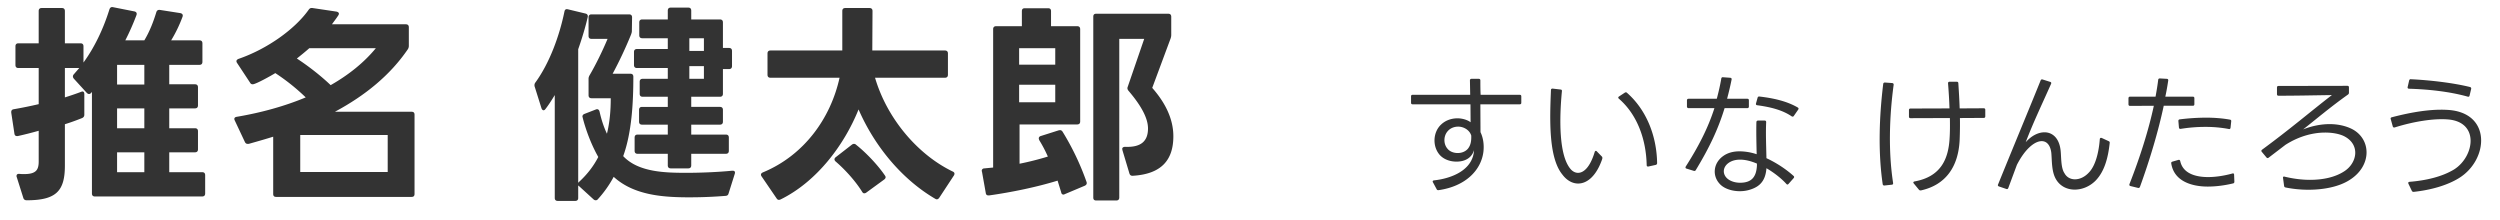 <svg width="284" height="25" fill="none" xmlns="http://www.w3.org/2000/svg"><path d="M7.371 18.816c0 2.904-1.008 3.936-4.344 3.936-.192 0-.336-.096-.384-.288L1.9 20.112c-.024-.048-.024-.096-.024-.12 0-.168.12-.264.336-.24.192.024.36.024.528.024 1.368 0 1.656-.48 1.656-1.44v-3.48c-.768.216-1.608.432-2.376.6h-.096c-.168 0-.264-.096-.288-.288l-.36-2.376v-.072c0-.168.096-.288.288-.312a49.52 49.52 0 002.832-.576V7.728H2.091c-.216 0-.336-.12-.336-.336V5.256c0-.216.12-.336.336-.336h2.304V1.248c0-.216.12-.336.336-.336h2.304c.216 0 .336.12.336.336V4.92h1.776c.216 0 .336.12.336.336v1.848c1.224-1.68 2.232-3.744 2.952-6.048.072-.192.192-.288.408-.24l2.424.48c.216.048.312.192.24.408-.36.96-.792 1.944-1.272 2.88h2.16c.624-1.032 1.056-2.184 1.368-3.216.072-.192.192-.264.408-.24l2.304.36c.24.048.336.192.264.408a15.472 15.472 0 01-1.296 2.688h3.216c.216 0 .336.12.336.336v2.112c0 .216-.12.336-.336.336h-3.432v2.208h2.928c.216 0 .336.12.336.336v2.064c0 .216-.12.336-.336.336h-2.928v2.256h2.928c.216 0 .336.12.336.336v2.064c0 .216-.12.336-.336.336h-2.928v2.256h3.744c.216 0 .336.12.336.336v2.088c0 .216-.12.336-.336.336H10.78c-.216 0-.336-.12-.336-.336V10.44c-.024.048-.072.072-.096.12-.072.072-.144.12-.24.12-.072 0-.168-.048-.24-.12L8.38 8.928c-.072-.096-.096-.168-.096-.24 0-.072.024-.168.096-.24l.624-.72H7.371v3.336a32.391 32.391 0 001.824-.624c.072-.024.12-.048.168-.048.144 0 .216.12.216.312v2.328c0 .192-.096.312-.264.384-.6.24-1.248.48-1.944.696v4.704zm9.024-11.448H13.3V9.6h3.096V7.368zm0 4.944H13.3v2.256h3.096v-2.256zm0 4.992H13.3v2.256h3.096v-2.256zm14.88-9c-.384.24-2.208 1.272-2.568 1.272a.313.313 0 01-.288-.168l-1.488-2.256a.383.383 0 01-.072-.192c0-.12.072-.192.216-.264 3.288-1.128 6.432-3.384 7.992-5.592.12-.168.24-.216.432-.192l2.736.408c.168.048.264.12.264.24 0 .048-.024.12-.072.192-.216.336-.48.672-.72 1.008h8.4c.216 0 .336.12.336.336v2.088a.704.704 0 01-.096.384c-2.016 2.976-4.896 5.304-8.304 7.128h8.712c.216 0 .336.096.336.336v9c0 .24-.12.336-.336.336H31.371c-.216 0-.336-.096-.336-.336v-6.504c-.912.288-1.848.552-2.784.816h-.12c-.144 0-.24-.072-.312-.216l-1.152-2.448a.445.445 0 01-.048-.168c0-.12.096-.216.264-.24 2.832-.48 5.496-1.224 7.848-2.208a23.557 23.557 0 00-3.456-2.76zm2.448-1.656c1.248.816 2.688 1.92 3.84 3.024 2.064-1.176 3.792-2.568 5.136-4.2h-7.56c-.456.408-.936.792-1.416 1.176zm10.32 12.888v-4.2h-9.936v4.2h9.936zm28.386-2.064c-.216 0-.336-.12-.336-.336v-1.512c0-.216.12-.336.336-.336h3.432V14.16h-2.928c-.216 0-.336-.12-.336-.336V12.48c0-.216.12-.336.336-.336h2.928v-1.152h-2.856c-.216 0-.336-.12-.336-.336V9.288c0-.216.12-.336.336-.336h2.856V7.728h-3.504c-.216 0-.336-.12-.336-.336V5.904c0-.216.12-.336.336-.336h3.504V4.344h-2.904c-.216 0-.336-.12-.336-.336V2.544c0-.216.12-.336.336-.336h2.904V1.2c0-.216.12-.336.336-.336h1.992c.216 0 .336.12.336.336v1.008h3.264c.216 0 .336.12.336.336v2.904h.696c.216 0 .336.12.336.336v1.728c0 .216-.12.336-.336.336h-.696v2.808c0 .216-.12.336-.336.336h-3.264v1.152h3.264c.216 0 .336.12.336.336v1.344c0 .216-.12.336-.336.336h-3.264v1.128h3.936c.216 0 .336.12.336.336v1.512c0 .216-.12.336-.336.336h-3.936v1.32c0 .216-.12.336-.336.336h-1.992c-.216 0-.336-.12-.336-.336v-1.32h-3.432zm-6.744 5.016c0 .216-.12.336-.336.336h-1.992c-.216 0-.336-.12-.336-.336V10.8c-.36.6-.72 1.152-1.056 1.584-.072.096-.144.144-.216.144-.096 0-.192-.096-.24-.24L60.74 9.84c-.024-.048-.024-.12-.024-.168 0-.096.024-.192.096-.288 1.608-2.208 2.736-5.28 3.312-8.088.048-.216.168-.288.384-.24l1.992.48c.216.048.312.192.264.408-.24 1.056-.624 2.352-1.08 3.648v15.192a.421.421 0 01.096-.12c.936-.864 1.656-1.8 2.184-2.832-.768-1.344-1.416-3.048-1.776-4.488 0-.048-.024-.072-.024-.12 0-.12.096-.24.24-.288l1.296-.504c.048-.024.096-.024.144-.024.12 0 .216.096.264.264.216.96.48 1.752.84 2.52.312-1.272.432-2.616.432-4.032h-2.184c-.216 0-.336-.12-.336-.336V8.952c0-.168.048-.264.12-.408.696-1.176 1.512-2.856 2.04-4.128h-1.824c-.216 0-.336-.12-.336-.336V1.968c0-.216.12-.336.336-.336h4.272c.216 0 .336.12.336.336l-.024 1.56c0 .144-.048.264-.096.408a46.562 46.562 0 01-2.088 4.44h2.016c.216 0 .336.12.336.336 0 2.88-.168 6.312-1.152 9.024 1.728 1.848 4.824 1.896 7.224 1.896 1.728 0 3.744-.096 5.16-.24h.048c.24 0 .312.144.24.36l-.696 2.208c-.048.192-.144.264-.312.288a51.752 51.752 0 01-4.128.168c-2.976 0-6.312-.216-8.616-2.328a12.676 12.676 0 01-1.8 2.544.292.292 0 01-.24.12.344.344 0 01-.24-.096l-1.656-1.512a.187.187 0 01-.096-.096v1.44zm14.28-18.144h-1.656v1.44h1.656v-1.44zm0 3.168h-1.656v1.44h1.656v-1.44zm7.56 1.32c-.216 0-.336-.12-.336-.336V6.072c0-.216.12-.336.336-.336h8.16V1.248c0-.216.12-.336.336-.336h2.76c.216 0 .336.12.336.336l-.024 4.488h8.256c.216 0 .336.12.336.336v2.424c0 .216-.12.336-.336.336h-7.944c1.344 4.584 4.8 8.712 8.832 10.656.12.048.192.144.192.24a.387.387 0 01-.072.216l-1.656 2.52c-.12.168-.264.24-.456.12-3.696-2.16-6.84-5.856-8.712-10.152-1.632 4.056-4.752 8.208-8.856 10.224-.072.024-.12.048-.192.048-.096 0-.192-.048-.264-.168l-1.704-2.496a.383.383 0 01-.072-.192c0-.12.072-.192.216-.264 4.704-1.944 7.704-6.168 8.712-10.752h-7.848zm10.416 12.96c-.696-1.128-1.848-2.448-3.024-3.456-.072-.072-.12-.144-.12-.24 0-.072.048-.168.144-.24l1.824-1.416c.096-.072.168-.096.24-.096.096 0 .168.024.24.096 1.152.912 2.472 2.304 3.288 3.504.048.072.072.12.072.192 0 .096-.072.192-.168.264l-2.04 1.488a.387.387 0 01-.216.072c-.096 0-.168-.048-.24-.168zm26.592.984c-.24 0-.336-.12-.336-.336V1.896c0-.216.096-.336.336-.336h8.184c.216 0 .336.12.336.336V3.96c0 .144-.024.264-.072.408l-2.088 5.616c1.44 1.632 2.4 3.48 2.4 5.496 0 2.712-1.368 4.296-4.608 4.488h-.048c-.168 0-.288-.096-.336-.264l-.792-2.64-.024-.144c0-.144.12-.24.336-.24 1.776.072 2.592-.624 2.592-2.088 0-1.2-.816-2.64-2.208-4.272-.12-.144-.168-.288-.096-.456l1.872-5.448h-2.832V22.44c0 .216-.12.336-.336.336h-2.28zm-12.984-3.288c-.024-.024-.024-.048-.024-.072 0-.168.12-.288.312-.288l.984-.096V3.312c0-.216.12-.336.336-.336h2.928V1.272c0-.24.12-.336.336-.336h2.64c.216 0 .336.096.336.336v1.704h2.976c.216 0 .336.12.336.336V13.8c0 .216-.12.336-.336.336h-6.552V18.6a33.012 33.012 0 003.216-.816 15.35 15.35 0 00-.984-1.872c-.024-.072-.048-.144-.048-.192 0-.12.072-.216.216-.264l2.04-.648.144-.024c.144 0 .24.072.312.192a29.503 29.503 0 012.712 5.688.304.304 0 01.024.144c0 .12-.072.216-.216.288l-2.28.96a.341.341 0 01-.144.048c-.144 0-.24-.096-.264-.264l-.408-1.32c-2.328.72-5.208 1.32-7.776 1.68h-.072c-.192 0-.288-.096-.312-.288l-.432-2.424zm8.328-7.872V9.624h-4.104v1.992h4.104zm0-4.272V5.472h-4.104v1.872h4.104zM160.294 10.95c0-.12.06-.18.18-.18h6.54l-.03-1.635c0-.105.06-.18.18-.18h.825c.12 0 .18.075.18.18 0 .525 0 1.065.03 1.635h4.44c.12 0 .18.06.18.18v.72c0 .12-.06.18-.18.18h-4.47l.015 3.165c.27.555.435 1.335.33 2.235-.27 2.115-2.055 3.915-5.085 4.35-.105.015-.18-.015-.225-.105l-.42-.78c-.075-.12-.015-.21.12-.225 1.95-.21 4.425-1.14 4.545-3.435-.27.915-1.065 1.305-1.995 1.305-.705 0-1.425-.24-1.89-.75-.87-.975-.795-2.625.18-3.495.525-.48 1.2-.675 1.83-.675.48 0 1.095.15 1.485.45l-.015-2.04h-6.57c-.12 0-.18-.06-.18-.18v-.72zm6.84 4.455c-.18-.63-.855-1.02-1.485-1.02-.42 0-.87.15-1.185.51-.48.54-.51 1.425-.045 1.98.27.345.72.51 1.185.51.435 0 .87-.165 1.14-.48.36-.435.405-.96.39-1.5zm10.329 4.395c-1.56-1.935-1.41-6.27-1.275-9.57 0-.12.075-.165.195-.165l.9.105c.12.015.165.075.15.195-.285 2.955-.39 7.35 1.035 8.895.21.225.495.375.795.375.63 0 1.365-.615 1.89-2.355.045-.15.15-.18.24-.09l.57.585c.075.075.09.18.03.345-.675 1.92-1.725 2.73-2.715 2.73-.69 0-1.335-.39-1.815-1.05zm9.795-.885c-.12.015-.195-.03-.195-.165-.06-2.805-1.005-5.67-3.15-7.53-.105-.09-.105-.18 0-.255l.66-.435c.09-.06.18-.06.255.015 2.22 1.95 3.375 4.92 3.42 7.98 0 .12-.06.18-.165.21l-.825.18zm15.915 1.98c-.075.09-.165.09-.24 0-.54-.6-1.365-1.26-2.265-1.785-.075 1.02-.435 1.815-1.38 2.25a3.86 3.86 0 01-1.665.36c-.795 0-1.785-.255-2.31-.885-.81-.915-.675-2.31.435-3.105.54-.39 1.185-.54 1.89-.54a6.3 6.3 0 011.92.33c-.03-1.275-.06-2.565-.03-3.66.015-.105.075-.165.195-.165h.735c.12 0 .18.06.18.18-.06 1.23 0 2.67.03 4.095 1.17.54 2.28 1.29 3.075 2.01.09.075.09.165.015.255l-.585.66zM191.638 11.4c0-.12.075-.18.18-.18h3.21c.195-.735.375-1.5.51-2.295.015-.105.09-.165.195-.15l.825.06c.12.015.18.09.15.21-.15.765-.33 1.485-.51 2.175h2.295c.12 0 .18.06.18.18v.705c0 .105-.06.18-.18.18h-2.58c-.735 2.4-1.725 4.485-3.27 7.035-.045.09-.135.12-.225.09l-.825-.255c-.12-.03-.15-.12-.09-.24 1.425-2.235 2.52-4.335 3.255-6.63h-2.94a.173.173 0 01-.18-.18V11.4zm12.15 1.755c-.06.105-.15.12-.255.06-1.035-.705-2.355-1.05-3.915-1.26-.12-.015-.165-.09-.135-.21l.18-.645c.03-.105.105-.15.21-.135 1.545.18 3.09.51 4.35 1.245.105.06.12.15.045.255l-.48.69zm-4.2 5.43c-.66-.285-1.32-.45-1.905-.45-.51 0-.96.12-1.32.375-.705.51-.69 1.32-.105 1.8.36.3.9.45 1.41.45 1.32 0 1.845-.66 1.92-1.935v-.24zm17.27-6.075c0-.12.06-.18.18-.18l4.425-.015c-.03-.945-.09-1.905-.165-2.85 0-.12.06-.18.18-.18h.81c.105 0 .18.06.18.18.06.93.12 1.89.15 2.85l2.73-.015c.12 0 .18.06.18.18v.735c0 .12-.06.18-.18.18l-2.7.015c.015.855 0 1.68-.03 2.46-.135 3.045-1.56 5.13-4.395 5.76-.105.015-.18-.015-.24-.09l-.57-.69c-.105-.12-.06-.21.09-.24 2.97-.54 3.855-2.535 3.975-4.965.045-.675.045-1.44.03-2.235l-4.47.015c-.12 0-.18-.06-.18-.18v-.735zm-2.79 8.565c-.105 0-.18-.045-.195-.165-.525-3.585-.405-7.575.06-11.37.015-.105.075-.165.195-.165l.825.06c.12.015.18.09.165.21-.465 3.42-.63 7.455-.06 11.145.015.12-.045.195-.165.195l-.825.09zm13.009.105c-.105-.045-.15-.12-.09-.24 1.905-4.695 3.63-8.82 4.83-11.805.045-.105.12-.135.225-.105l.855.27c.12.03.15.12.105.225-.975 2.205-2.025 4.38-2.88 6.63.645-.735 1.425-1.125 2.13-1.125.9 0 1.665.645 1.83 2.025.09.735.015 1.995.435 2.61.255.48.705.705 1.2.705.525 0 1.095-.255 1.545-.735.87-.855 1.185-2.61 1.275-3.825.015-.135.105-.18.225-.135l.78.36c.09.03.135.105.12.21-.18 1.695-.6 3.24-1.59 4.26-.66.675-1.545 1.035-2.385 1.035-.9 0-1.755-.42-2.205-1.32-.42-.84-.375-1.935-.45-2.835-.105-.9-.525-1.35-1.095-1.35-.81 0-1.905.9-2.82 2.7l-.975 2.625c-.045.105-.12.15-.225.105l-.84-.285zm26.749-.54c0 .105-.045.18-.15.195-.915.225-1.935.36-2.88.36-1.77 0-3.825-.585-4.14-2.625-.03-.105.03-.18.135-.21l.675-.195c.105-.03.18.015.21.135.315 1.47 1.86 1.815 3.165 1.815.87 0 1.83-.15 2.76-.405.12-.045.195.015.195.15l.03.78zm-12.03-9.48c0-.12.075-.18.18-.18h2.895c.12-.66.225-1.29.3-1.905.015-.12.075-.165.195-.165l.78.045c.12 0 .18.075.165.195-.09.6-.195 1.215-.33 1.83h3.12c.12 0 .18.06.18.18v.675c0 .12-.06.18-.18.18h-3.3c-.63 2.955-1.575 6.105-2.7 9.21-.045.105-.12.15-.225.12l-.855-.21c-.12-.03-.15-.12-.105-.24 1.185-3.015 2.16-6.09 2.76-8.88l-2.7.015c-.105 0-.18-.06-.18-.18v-.69zm11.595 3.345c-.015.12-.09.18-.195.15a14.24 14.24 0 00-2.7-.24c-.915 0-1.845.075-2.775.225-.12.015-.18-.045-.195-.165l-.06-.705c-.015-.12.045-.195.15-.21a25.051 25.051 0 012.955-.195c.99 0 1.92.075 2.745.225.12.015.165.09.15.195l-.075.72zm3.549 2.745c-.075-.09-.06-.18.045-.255 3.3-2.43 5.415-4.26 7.92-6.195-2.115.03-4.05.075-6.06.075-.12 0-.18-.06-.18-.18v-.75c0-.12.06-.18.18-.18l7.815-.015c.12 0 .18.06.18.18v.6c0 .09-.03.15-.105.21-2.025 1.44-3.51 2.715-5.1 3.96.99-.39 2.025-.6 3.015-.6.9 0 1.77.18 2.505.54 2.235 1.125 2.34 4.185-.24 5.805-1.185.765-2.925 1.11-4.68 1.11-.885 0-1.77-.09-2.58-.255-.105-.015-.165-.075-.18-.18l-.12-.885c-.03-.135.045-.21.18-.165.93.225 1.92.36 2.88.36 1.455 0 2.85-.285 3.9-.975 1.44-.93 1.83-2.955.075-3.93-.48-.27-1.275-.465-2.25-.465-1.29 0-2.895.36-4.515 1.395l-1.905 1.455c-.09.075-.18.06-.255-.03l-.525-.63zm23.607-6.405c-.015.12-.105.165-.21.135-2.13-.6-4.605-.84-6.675-.9-.135-.015-.18-.09-.15-.21l.165-.72c.03-.105.09-.165.195-.15 2.16.105 4.785.405 6.72.885.105.03.15.105.135.21l-.18.75zm-6.945 10.035c-.06-.12-.015-.21.12-.225 1.86-.15 3.69-.57 5.07-1.41 2.325-1.47 2.925-5.46-.81-5.685-1.53-.105-3.735.225-5.94.915-.12.03-.195-.015-.225-.12l-.225-.81c-.045-.12 0-.195.12-.225 2.295-.6 4.455-.945 6.285-.84 5.1.255 4.725 5.685 1.335 7.755-1.305.81-3.165 1.35-5.13 1.56-.105 0-.18-.03-.225-.135l-.375-.78z" fill="#333333"/></svg>